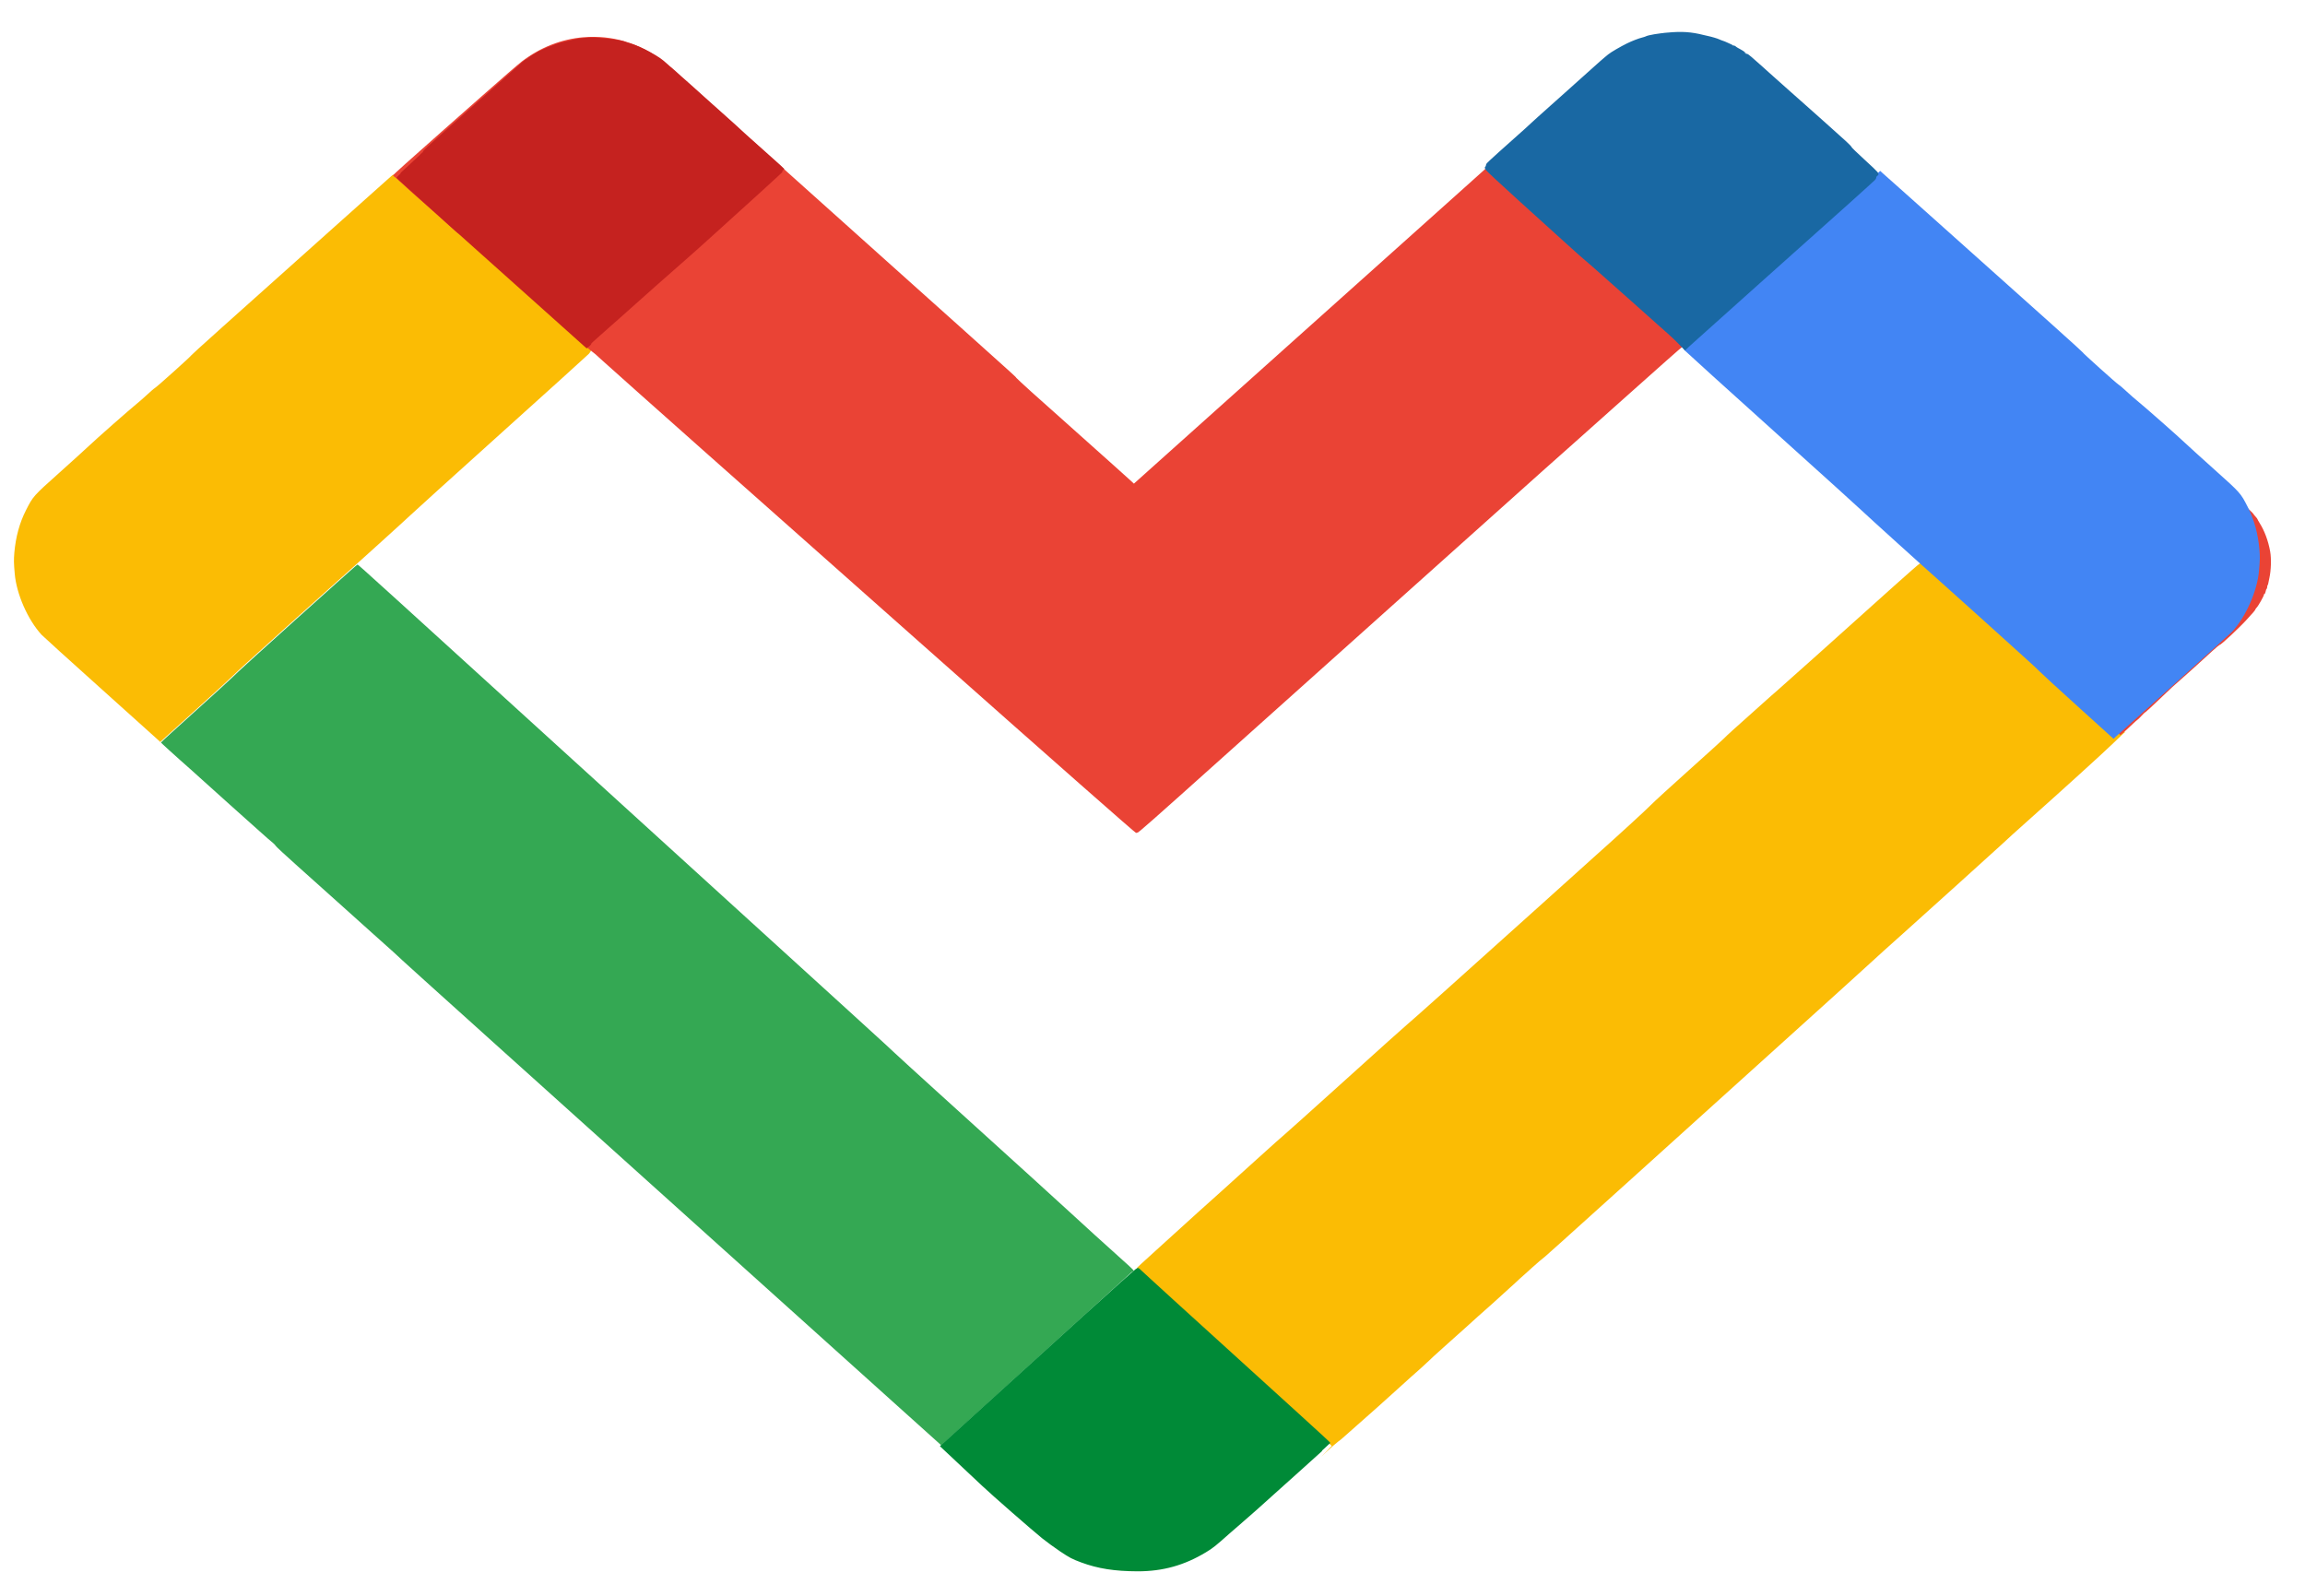 <svg xmlns="http://www.w3.org/2000/svg" version="1.0" width="3536pt" height="2449pt" viewBox="0 0 3536 2449" preserveAspectRatio="xMidYMid meet">

<g transform="translate(0,2449) scale(0.1,-0.1)" fill="#000000" stroke="none">

<path fill="#fbbc04" d="M5994 21781 c-22 -20 -164 -146 -315 -281 -151 -135 -395 -354 -544 -486 -1664 -1486 -2200 -1967 -2200 -1974 0 -11 -530 -487 -560 -503 -11 -5 -65 -52 -120 -103 -55 -51 -127 -114 -160 -140 -97 -78 -621 -539 -734 -647 -58 -55 -265 -242 -460 -417 -390 -349 -394 -353 -503 -568 -98 -193 -157 -409 -178 -650 -9 -115 -9 -154 6 -322 26 -311 200 -707 411 -937 21 -23 423 -387 893 -809 470 -422 871 -782 891 -801 l37 -35 538 487 c297 268 562 511 589 540 28 29 120 115 205 191 85 76 157 141 160 145 8 9 1126 1016 1210 1089 172 150 1098 988 1135 1026 22 23 639 581 1370 1239 732 658 1347 1215 1368 1237 33 36 49 78 30 78 -5 0 -26 17 -49 38 -22 20 -81 73 -129 117 -49 44 -111 101 -139 126 -28 25 -190 171 -361 324 -170 153 -413 371 -539 484 -126 113 -255 228 -285 255 -91 80 -196 173 -351 312 -80 72 -148 131 -152 132 -5 1 -12 2 -17 2 -4 0 -21 12 -38 28 -34 31 -111 100 -209 187 -37 33 -75 67 -84 75 -9 8 -54 49 -100 90 -47 41 -90 80 -96 85 -6 6 -42 37 -79 70 -38 33 -81 71 -96 85 -14 14 -57 52 -94 85 -38 33 -92 82 -122 109 -87 80 -82 79 -129 37z"/>
<path fill="#fbbc04" d="M29506 15890 c-32 -30 -61 -53 -65 -52 -4 1 -180 -153 -392 -343 -827 -744 -1758 -1577 -1800 -1611 -24 -20 -121 -105 -215 -190 -180 -163 -270 -243 -449 -402 -60 -54 -126 -115 -145 -136 -19 -20 -258 -236 -530 -480 -272 -243 -535 -484 -585 -535 -74 -76 -465 -435 -921 -842 -43 -39 -421 -379 -839 -755 -1170 -1053 -1940 -1741 -1977 -1769 -19 -14 -448 -398 -953 -855 -506 -456 -922 -830 -925 -830 -3 0 -215 -189 -470 -420 -255 -231 -484 -438 -509 -460 -109 -96 -571 -513 -726 -655 -94 -85 -211 -191 -260 -236 -236 -213 -305 -277 -305 -283 0 -4 673 -618 1495 -1365 822 -747 1495 -1360 1495 -1362 0 -2 -44 -47 -97 -100 -87 -85 -84 -83 27 20 69 63 145 130 170 148 25 18 57 43 70 56 14 12 115 102 226 200 277 244 364 322 474 422 83 75 237 215 350 316 19 17 82 73 140 124 58 52 116 106 130 120 14 15 115 108 225 206 110 98 205 183 211 189 6 5 46 42 90 80 43 39 103 93 134 121 30 28 73 66 95 86 179 158 255 226 350 313 61 56 126 115 144 131 19 16 51 45 71 64 37 36 112 104 166 151 16 14 63 57 105 95 42 38 93 83 113 99 20 17 54 44 74 60 41 34 189 167 1362 1225 454 410 1430 1291 2170 1959 740 667 1397 1262 1460 1321 102 94 273 249 510 460 261 233 1436 1294 1490 1345 58 56 280 257 475 430 412 366 1111 1000 1240 1126 72 69 144 139 162 155 l32 29 -168 148 c-92 81 -178 158 -192 170 -13 12 -429 382 -924 822 -495 440 -902 802 -905 805 -3 3 -84 75 -180 160 -96 85 -195 173 -220 196 -150 137 -432 384 -438 384 -4 -1 -33 -25 -66 -55z"/>
<path d="M8955 23919 c-345 -29 -663 -154 -949 -371 -52 -40 -326 -277 -608 -527 -282 -249 -565 -499 -628 -555 -497 -439 -740 -658 -740 -666 0 -5 6 -13 14 -17 8 -4 39 -30 69 -58 29 -27 84 -77 122 -110 37 -33 80 -71 94 -85 31 -29 144 -128 181 -160 37 -32 150 -131 181 -160 14 -14 57 -52 94 -85 90 -81 172 -154 208 -187 17 -16 36 -28 44 -28 8 0 98 -75 201 -167 103 -91 263 -234 356 -317 180 -160 222 -197 571 -511 121 -109 256 -230 300 -269 44 -39 107 -96 140 -126 87 -79 244 -222 271 -245 12 -11 53 -48 90 -81 38 -34 92 -78 119 -99 28 -21 57 -45 66 -54 9 -9 49 -45 89 -81 40 -36 78 -70 84 -75 6 -6 52 -46 101 -90 94 -83 142 -126 235 -210 30 -28 93 -84 140 -125 47 -41 87 -77 90 -80 12 -13 988 -879 4169 -3699 2204 -1954 3367 -2978 3371 -2970 4 6 12 9 18 5 10 -6 230 188 1312 1158 349 313 1513 1354 2585 2315 1073 960 2121 1899 2330 2086 209 187 412 367 450 400 39 33 430 382 869 775 439 393 805 716 812 718 7 2 95 -71 196 -162 100 -91 241 -216 311 -278 71 -62 150 -134 176 -160 26 -27 51 -48 55 -48 7 0 192 -164 304 -270 29 -27 56 -50 58 -50 3 0 59 -48 124 -107 65 -60 201 -181 302 -270 101 -90 258 -230 351 -313 92 -82 170 -150 175 -150 4 0 30 -22 58 -48 28 -26 80 -72 115 -102 35 -30 75 -66 89 -80 15 -14 62 -56 106 -95 43 -38 84 -75 90 -80 6 -6 39 -35 74 -65 74 -64 149 -131 240 -215 36 -33 92 -82 124 -110 62 -52 124 -107 236 -210 63 -57 88 -80 231 -205 64 -56 178 -157 236 -211 17 -16 36 -29 42 -29 8 0 266 -224 441 -384 25 -23 124 -111 220 -196 96 -85 177 -157 180 -160 3 -3 410 -365 905 -805 495 -440 911 -810 924 -822 14 -12 100 -89 192 -170 91 -81 164 -152 161 -157 -13 -22 60 39 161 136 60 57 110 102 111 100 2 -1 27 23 56 55 29 32 57 58 62 58 4 0 88 77 185 170 186 179 243 232 468 429 44 39 103 91 130 117 195 181 349 318 355 316 18 -5 318 277 430 403 30 34 70 78 88 98 17 20 32 40 32 45 0 5 8 17 18 26 22 19 112 178 112 197 0 8 4 14 10 14 5 0 12 16 16 35 3 19 10 38 15 41 5 3 9 15 9 28 0 12 3 26 7 30 4 3 8 14 9 24 2 9 10 49 18 87 26 118 31 296 12 404 -29 163 -87 319 -163 439 -18 29 -33 56 -33 60 0 4 -14 21 -30 39 -17 18 -30 35 -30 38 0 3 -28 32 -62 63 -34 31 -92 86 -128 122 -37 36 -96 90 -131 120 -34 30 -86 76 -115 103 -28 26 -64 57 -80 69 -16 13 -47 41 -70 63 -22 22 -54 51 -71 65 -18 14 -67 57 -110 96 -43 39 -96 86 -118 105 -21 19 -54 48 -71 64 -18 17 -55 50 -84 75 -28 25 -59 52 -68 60 -10 8 -57 51 -107 95 -49 44 -99 89 -112 100 -12 11 -45 40 -74 65 -29 25 -64 56 -79 70 -15 14 -62 57 -106 95 -106 95 -150 134 -189 170 -18 17 -43 37 -55 45 -13 8 -28 21 -34 28 -24 29 -69 67 -76 65 -4 -1 -21 15 -38 36 -32 40 -143 137 -127 111 5 -8 -34 27 -86 77 -91 88 -163 154 -279 256 -157 137 -304 269 -365 328 -28 27 -55 49 -59 49 -4 0 -32 24 -62 54 -30 29 -54 51 -54 48 0 -3 -30 23 -67 58 -79 73 -197 180 -363 325 -61 54 -102 90 -240 214 -30 27 -110 99 -177 160 -67 61 -124 111 -128 111 -4 0 -30 22 -58 49 -29 27 -104 96 -167 153 -63 57 -116 106 -118 111 -2 4 -9 7 -15 7 -6 0 -29 20 -52 44 -23 24 -49 47 -57 52 -9 5 -60 50 -114 100 -55 50 -115 104 -134 120 -19 15 -50 43 -67 61 -18 17 -39 36 -47 40 -8 4 -38 31 -68 58 -87 82 -148 136 -338 302 -30 26 -84 75 -120 108 -72 65 -171 153 -209 185 -99 83 -261 237 -261 248 0 7 -4 10 -10 7 -5 -3 -21 4 -34 17 -13 13 -53 48 -87 78 -79 69 -272 243 -279 251 -3 3 -15 11 -27 18 -19 10 -23 9 -23 -3 0 -8 90 -97 200 -197 110 -100 200 -186 200 -190 0 -4 -186 -173 -412 -376 -227 -203 -865 -773 -1418 -1267 -553 -494 -1019 -912 -1037 -929 l-32 -30 -73 75 c-40 41 -109 105 -153 144 -44 38 -102 90 -130 115 -27 25 -198 178 -380 339 -181 161 -346 306 -365 324 -204 182 -374 332 -393 345 -12 8 -134 117 -272 242 -137 124 -475 430 -749 678 l-499 452 -31 -29 c-17 -16 -139 -125 -271 -243 -226 -202 -565 -506 -1206 -1080 -758 -679 -1096 -982 -1327 -1188 -328 -292 -1140 -1019 -2086 -1868 l-471 -422 -35 33 c-33 31 -354 319 -1004 899 -166 148 -404 361 -531 474 -126 114 -232 212 -235 218 -5 13 -34 39 -760 690 -233 209 -600 538 -815 730 -455 409 -1782 1598 -1936 1735 -319 286 -579 519 -619 556 -310 284 -1230 1102 -1302 1157 -347 267 -771 392 -1203 356z m23580 -5489 c10 -11 16 -20 13 -20 -3 0 -13 9 -23 20 -10 11 -16 20 -13 20 3 0 13 -9 23 -20z" fill="#ea4335"/>
<path fill="#34a853" d="M5360 15723 c-66 -60 -153 -137 -194 -173 -81 -70 -1202 -1080 -1210 -1089 -3 -4 -75 -69 -160 -146 -85 -77 -192 -176 -236 -220 -45 -44 -309 -285 -587 -535 -278 -250 -505 -457 -504 -461 1 -3 56 -54 122 -114 66 -59 143 -129 171 -154 28 -25 79 -71 114 -101 35 -30 75 -66 90 -80 15 -14 62 -56 105 -95 105 -93 398 -357 455 -409 25 -23 81 -73 125 -112 117 -103 152 -134 329 -294 89 -80 180 -160 204 -178 23 -19 42 -39 43 -45 0 -7 151 -147 336 -312 185 -165 501 -448 702 -629 201 -181 400 -359 441 -396 333 -297 404 -361 470 -425 64 -61 1428 -1289 7509 -6758 l754 -678 31 29 c17 16 432 393 922 838 1235 1122 1924 1748 1956 1778 15 14 32 26 38 26 21 0 -5 27 -155 161 -209 186 -675 610 -825 749 -116 108 -736 671 -2060 1870 -294 267 -573 521 -620 566 -90 87 -200 187 -4736 4314 -3072 2796 -3495 3180 -3505 3180 -4 0 -60 -48 -125 -107z"/><path stroke-width="30pt" stroke="#c5221f" fill="#c5221f" d="M8980 23890 c-55 -4 -120 -12 -145 -18 -25 -6 -65 -16 -90 -22 -25 -6 -56 -13 -70 -16 -59 -12 -147 -38 -173 -51 -16 -8 -37 -16 -47 -18 -10 -2 -52 -20 -93 -39 -41 -20 -78 -36 -82 -36 -5 0 -16 -6 -24 -14 -9 -8 -39 -26 -67 -40 -29 -15 -60 -36 -69 -46 -10 -11 -23 -20 -29 -20 -11 0 -76 -54 -232 -195 -49 -44 -94 -84 -100 -90 -6 -5 -44 -40 -85 -76 -41 -36 -144 -128 -229 -204 -85 -76 -189 -167 -230 -204 -41 -36 -120 -106 -175 -156 -56 -49 -137 -121 -180 -160 -247 -219 -355 -319 -355 -331 0 -7 -90 -95 -200 -195 -110 -100 -200 -186 -200 -190 0 -4 377 -344 837 -756 460 -411 1112 -994 1447 -1294 l611 -547 27 22 c15 11 27 26 27 33 1 6 16 23 34 38 17 15 52 46 77 69 25 23 101 91 170 151 69 61 130 115 136 120 182 165 973 865 1101 975 48 41 213 190 368 330 154 140 459 417 678 614 219 198 396 362 395 366 -2 3 -88 82 -193 175 -380 338 -480 428 -505 454 -14 14 -59 55 -100 91 -41 35 -87 76 -101 90 -15 14 -55 50 -89 80 -34 30 -92 82 -129 115 -36 33 -104 94 -150 135 -47 41 -130 116 -185 166 -56 50 -114 102 -130 115 -15 13 -48 43 -73 66 -24 23 -53 49 -63 56 -11 7 -41 33 -68 58 -88 79 -120 102 -260 181 -106 60 -245 119 -325 139 -21 5 -45 13 -55 18 -32 17 -166 40 -287 51 -200 17 -216 18 -320 10z"/><path xmlns="http://www.w3.org/2000/svg" d="M28790 21820 c-29 -26 -61 -54 -70 -62 -8 -8 -46 -42 -84 -75 -37 -33 -80 -71 -94 -85 -15 -14 -58 -52 -96 -85 -37 -33 -73 -64 -79 -70 -6 -5 -49 -44 -96 -85 -46 -41 -91 -82 -100 -90 -9 -8 -47 -42 -84 -75 -98 -87 -175 -156 -209 -187 -17 -16 -34 -28 -38 -28 -5 0 -12 -1 -16 -2 -5 -1 -73 -60 -153 -132 -155 -139 -260 -232 -351 -312 -30 -27 -159 -142 -285 -255 -126 -113 -368 -331 -539 -484 -170 -153 -333 -299 -361 -324 -28 -25 -90 -82 -139 -126 -48 -44 -107 -97 -129 -117 -23 -21 -44 -38 -48 -38 -20 0 -4 -42 30 -78 20 -22 636 -579 1367 -1237 732 -658 1348 -1216 1370 -1239 37 -38 963 -876 1135 -1026 84 -73 1202 -1080 1210 -1089 3 -4 75 -69 160 -145 85 -76 178 -162 205 -191 28 -29 292 -272 589 -540 l538 -487 37 35 c20 19 421 379 891 801 470 422 872 786 893 809 211 230 385 626 411 937 15 168 15 207 6 322 -21 241 -80 457 -178 650 -109 215 -113 219 -503 568 -195 175 -402 362 -460 417 -113 108 -637 569 -734 647 -33 26 -105 89 -160 140 -55 51 -109 98 -120 103 -30 16 -560 492 -560 503 0 7 -536 488 -2200 1974 -148 132 -393 351 -544 486 -151 135 -293 262 -317 282 l-42 38 -53 -48z" fill="#4285f4"/><path xmlns="http://www.w3.org/2000/svg" stroke="#1968a3" fill="#1968a3" stroke-width="100pt" d="M25590 23924 c-144 -13 -289 -37 -322 -55 -10 -5 -34 -13 -55 -18 -50 -12 -155 -52 -223 -86 -95 -46 -242 -132 -277 -161 -12 -11 -38 -32 -59 -49 -20 -16 -49 -41 -64 -55 -15 -14 -58 -52 -95 -85 -92 -81 -167 -149 -240 -215 -34 -30 -99 -89 -145 -130 -47 -41 -115 -102 -151 -135 -37 -33 -95 -85 -129 -115 -34 -30 -74 -66 -89 -80 -14 -14 -60 -55 -101 -90 -41 -36 -86 -77 -100 -91 -24 -25 -80 -75 -505 -454 -104 -93 -190 -174 -190 -180 0 -6 223 -213 495 -460 272 -246 608 -550 745 -674 138 -125 260 -234 272 -242 19 -13 189 -163 393 -345 19 -18 184 -163 365 -324 182 -161 353 -314 380 -339 28 -25 86 -77 130 -115 44 -39 113 -103 153 -144 l73 -75 32 30 c18 17 484 435 1037 929 553 494 1191 1064 1418 1267 226 203 412 372 412 376 0 4 -90 90 -200 190 -110 100 -200 188 -200 196 0 11 -93 97 -390 361 -19 17 -82 74 -140 125 -58 52 -139 124 -180 160 -41 37 -145 128 -230 204 -85 76 -188 168 -229 204 -41 36 -79 71 -85 76 -6 6 -51 46 -100 90 -156 141 -221 195 -232 195 -6 0 -19 9 -29 20 -9 10 -40 31 -69 46 -28 14 -58 32 -67 40 -8 8 -19 14 -24 14 -4 0 -41 16 -82 36 -41 19 -83 37 -93 39 -10 2 -31 10 -47 18 -26 13 -114 39 -173 51 -14 3 -43 10 -65 15 -180 45 -313 54 -525 35z"/>
<path fill="#008a37" d="M16640 4300 c-437 -396 -1111 -1008 -1496 -1358 l-701 -637 260 -244 c143 -134 313 -293 377 -354 147 -139 766 -680 919 -803 64 -52 188 -142 276 -201 144 -96 176 -113 315 -165 255 -95 511 -135 863 -136 383 0 710 91 1039 290 109 66 141 92 358 285 74 66 160 140 190 165 54 44 402 353 470 417 19 18 225 203 457 410 232 208 422 381 422 384 1 5 -463 427 -2408 2193 -278 253 -507 463 -509 468 -2 4 -11 8 -21 8 -9 0 -374 -325 -811 -722z" stroke="#008a37" stroke-width="25pt"/>
</g>
</svg>